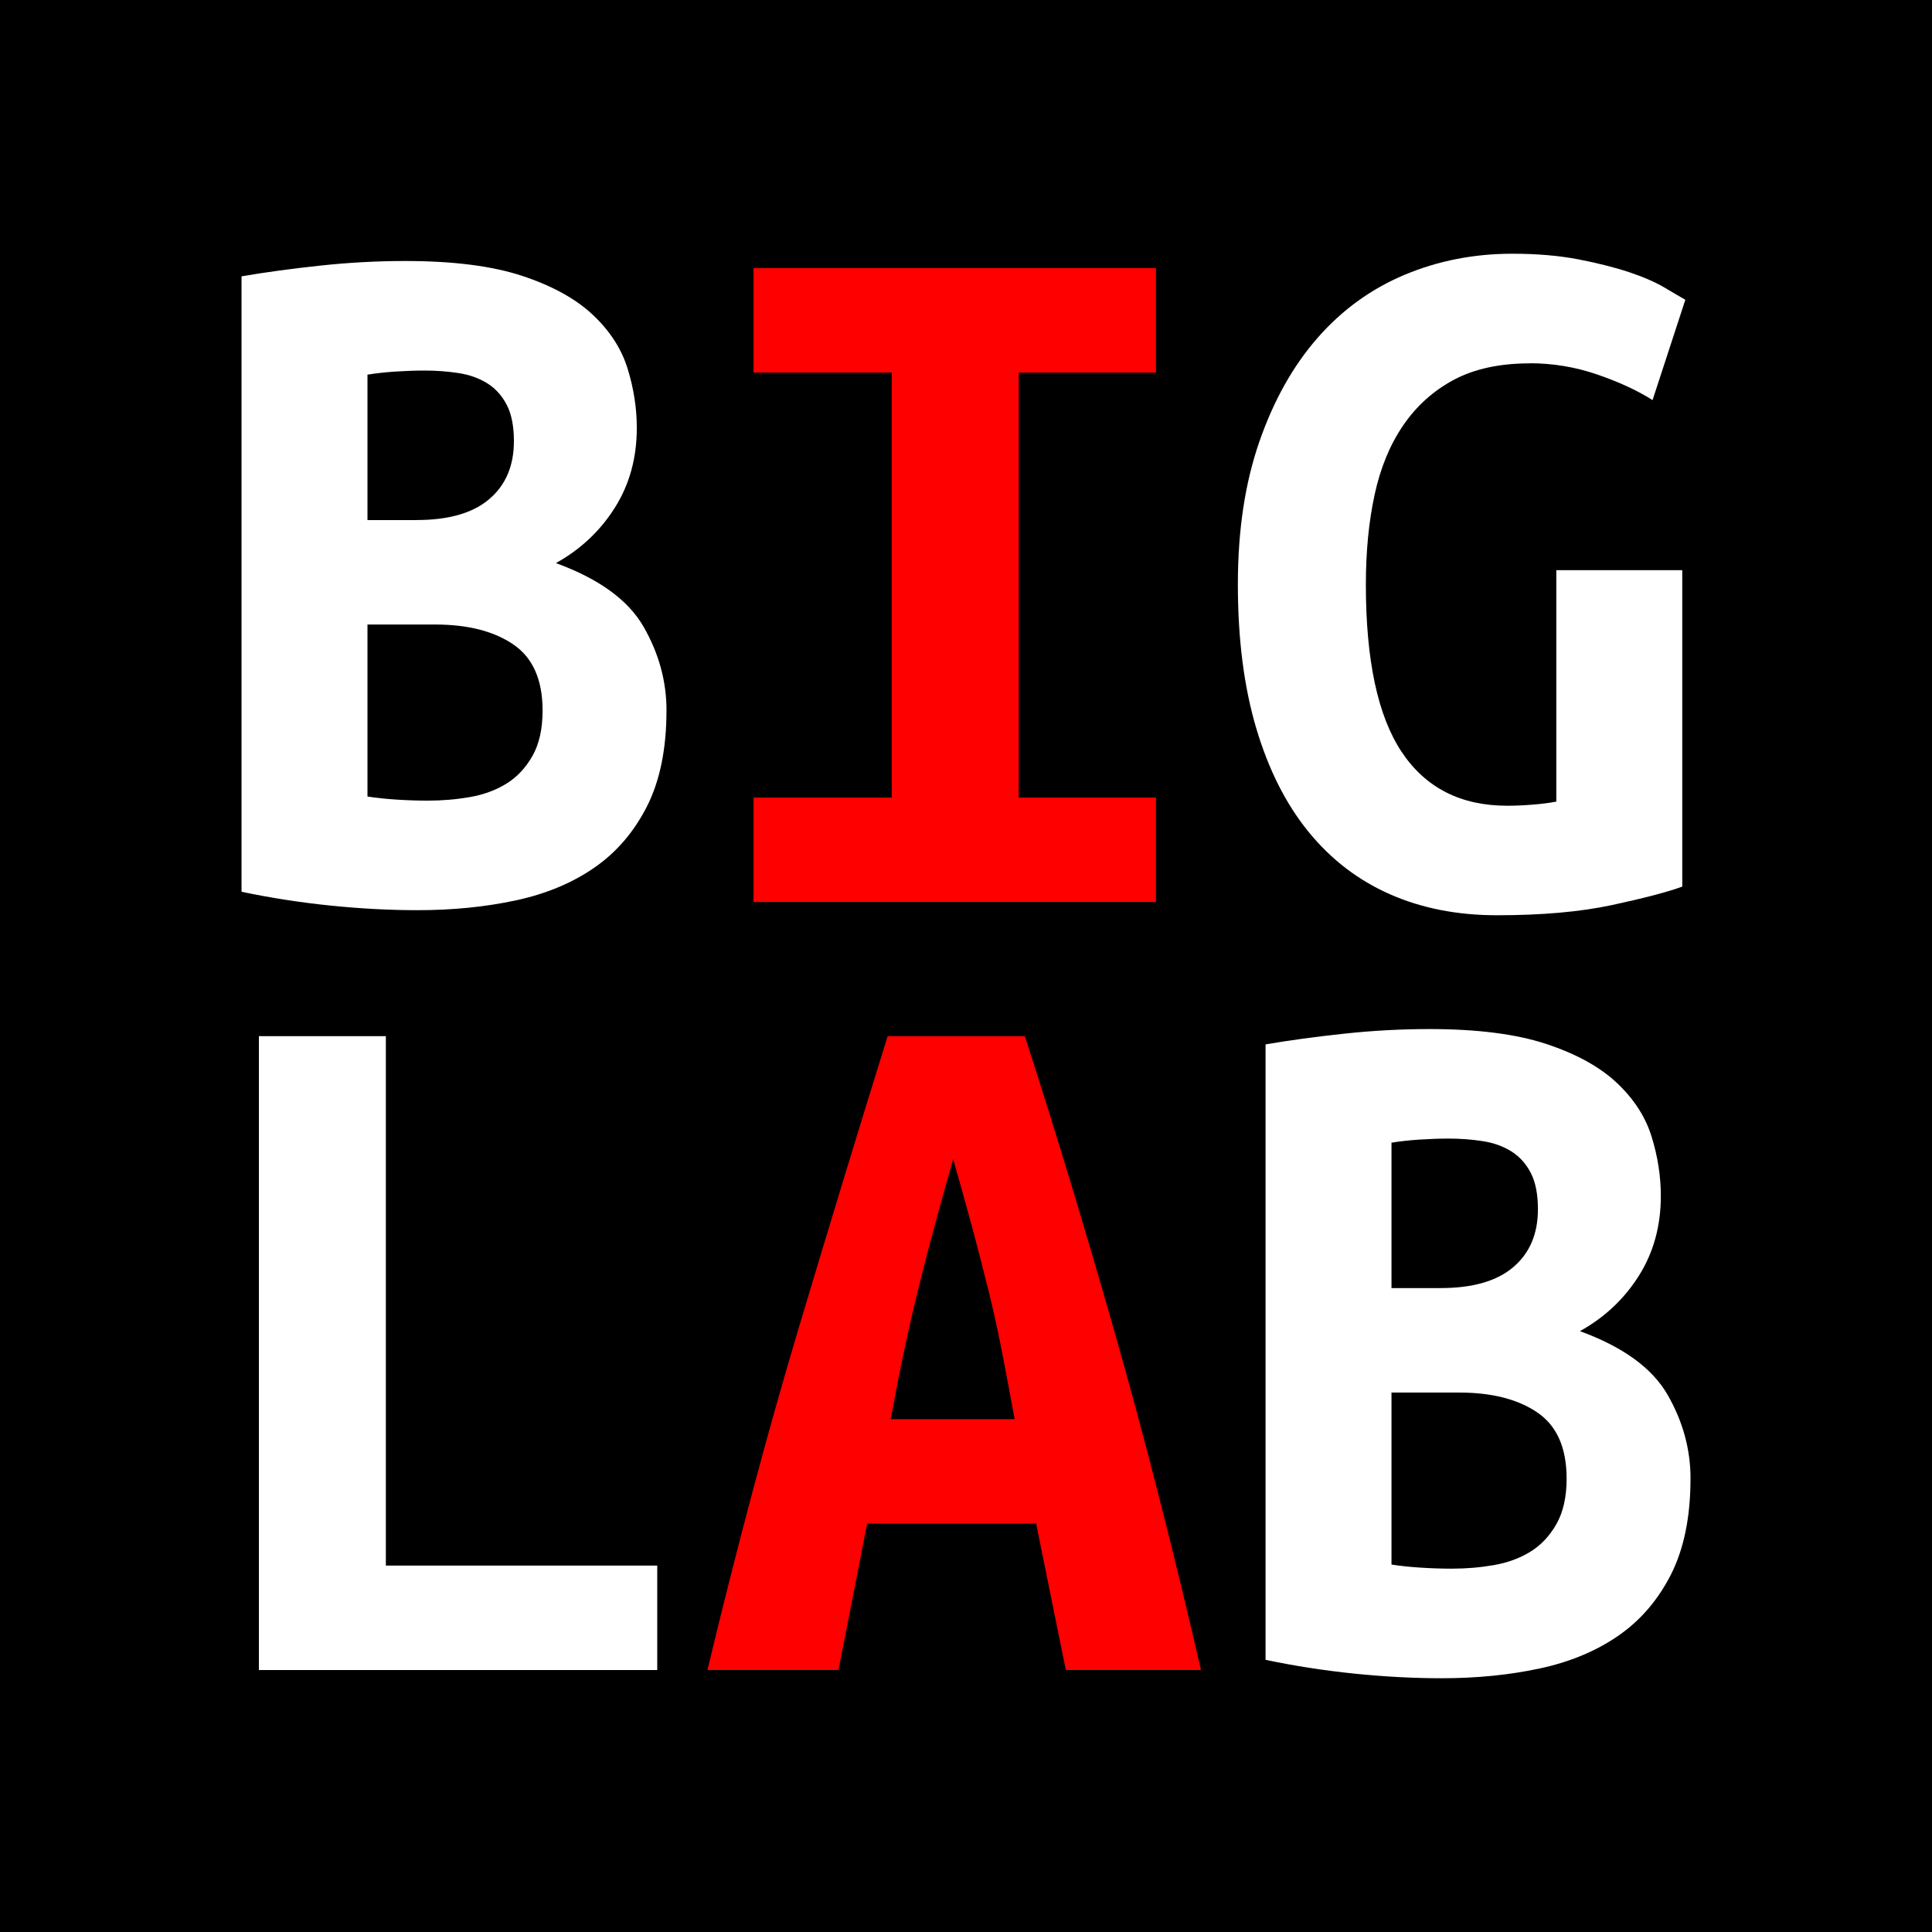 <?xml version="1.0" encoding="UTF-8"?><svg id="a" xmlns="http://www.w3.org/2000/svg" viewBox="0 0 640 640"><rect width="640" height="640"/><path d="M220.78,235.36c0,12.67-2.16,23.23-6.44,31.72-4.3,8.48-10.12,15.27-17.47,20.35-7.35,5.09-16.06,8.71-26.12,10.86s-20.87,3.22-32.4,3.22c-9.28,0-18.88-.51-28.83-1.52-9.96-1.02-19.79-2.54-29.51-4.58V91.54c7.91-1.36,16.62-2.54,26.12-3.56,9.5-1.02,18.88-1.52,28.15-1.52,15.83,0,28.72,1.64,38.67,4.92,9.95,3.28,17.75,7.58,23.41,12.89,5.65,5.31,9.5,11.25,11.53,17.81,2.04,6.56,3.06,13.12,3.06,19.67,0,9.96-2.43,18.77-7.29,26.46-4.86,7.69-11.36,13.8-19.51,18.32,14.25,5.2,23.91,12.21,29.01,21.03,5.08,8.82,7.63,18.09,7.63,27.81h0ZM138.01,172.27c10.63,0,18.66-2.31,24.09-6.96,5.43-4.63,8.14-11.03,8.14-19.17,0-4.97-.8-8.99-2.38-12.04-1.59-3.06-3.73-5.42-6.44-7.12-2.72-1.7-5.88-2.83-9.5-3.39-3.62-.56-7.35-.84-11.19-.84-3.17,0-6.44.12-9.84.34-3.39.23-6.44.57-9.16,1.02v48.17h16.28,0ZM121.73,206.87v56.99c2.94.46,6.16.8,9.67,1.02,3.51.23,6.96.34,10.35.34,4.75,0,9.38-.39,13.91-1.18,4.52-.79,8.53-2.26,12.04-4.41,3.51-2.15,6.39-5.2,8.65-9.16,2.26-3.96,3.39-8.99,3.39-15.09,0-10.18-3.22-17.47-9.67-21.88-6.44-4.41-15.09-6.62-25.95-6.62h-22.4Z" fill="#fff"/><path d="M249.61,298.8v-34.6h45.8V123.42h-45.8v-34.6h133.31v34.6h-45.46v140.78h45.46v34.6h-133.31Z" fill="red"/><path d="M506.74,120.37c-9.96,0-18.32,1.82-25.11,5.43-6.78,3.62-12.38,8.65-16.79,15.09-4.41,6.44-7.58,14.14-9.5,23.07-1.93,8.94-2.88,18.83-2.88,29.68,0,25.11,3.96,43.59,11.87,55.46,7.91,11.87,19.56,17.81,34.94,17.81,2.49,0,5.2-.11,8.14-.34,2.94-.22,5.65-.56,8.14-1.02v-76.67h41.72v104.82c-4.97,1.82-12.72,3.84-23.23,6.1-10.52,2.26-23.23,3.39-38.16,3.39-13.12,0-24.93-2.32-35.45-6.96-10.52-4.63-19.51-11.53-26.97-20.69s-13.23-20.57-17.3-34.26c-4.07-13.68-6.1-29.57-6.1-47.66s2.38-33.64,7.12-47.32c4.75-13.68,11.19-25.15,19.33-34.43,8.14-9.27,17.75-16.22,28.83-20.86,11.08-4.63,22.95-6.96,35.62-6.96,8.14,0,15.43.62,21.88,1.86,6.44,1.25,12.04,2.66,16.79,4.24,4.75,1.59,8.65,3.28,11.7,5.08,3.06,1.82,5.37,3.17,6.96,4.07l-10.86,33.24c-4.97-3.17-11.08-5.99-18.32-8.48-7.24-2.49-14.7-3.73-22.39-3.73h0Z" fill="#fff"/><path d="M217.72,553.22H85.76v-209.98h42.06v175.38h89.9v34.6h0Z" fill="#fff"/><path d="M353.07,553.22l-9.84-48.51h-55.97l-9.5,48.51h-43.42c9.95-41.38,20.01-79.09,30.19-113.13,10.18-34.03,20.01-66.32,29.51-96.84h45.46c9.95,30.76,19.85,63.38,29.68,97.86,9.84,34.49,19.39,71.86,28.67,112.11h-44.78ZM315.76,383.95c-2.27,7.92-4.36,15.43-6.28,22.56-1.93,7.12-3.73,14.14-5.42,21.03-1.7,6.9-3.28,13.86-4.75,20.87-1.48,7.01-2.88,14.25-4.24,21.71h41.04c-1.36-7.46-2.72-14.7-4.07-21.71-1.36-7.01-2.88-13.96-4.58-20.87-1.7-6.89-3.51-13.91-5.43-21.03-1.93-7.12-4.02-14.64-6.28-22.56h0Z" fill="red"/><path d="M560,489.79c0,12.67-2.16,23.23-6.44,31.72-4.3,8.48-10.12,15.26-17.47,20.35-7.35,5.08-16.06,8.71-26.12,10.86-10.07,2.15-20.87,3.22-32.4,3.22-9.28,0-18.88-.51-28.83-1.52-9.96-1.02-19.79-2.54-29.51-4.58v-203.87c7.91-1.36,16.62-2.54,26.12-3.56,9.5-1.02,18.88-1.52,28.15-1.52,15.83,0,28.72,1.64,38.67,4.92,9.95,3.28,17.75,7.58,23.41,12.89,5.65,5.31,9.5,11.25,11.53,17.81,2.04,6.56,3.06,13.12,3.06,19.67,0,9.96-2.43,18.77-7.29,26.46-4.86,7.69-11.36,13.8-19.51,18.32,14.25,5.2,23.91,12.21,29.01,21.03,5.08,8.82,7.63,18.09,7.63,27.81h0ZM477.23,426.69c10.63,0,18.66-2.31,24.09-6.96,5.43-4.63,8.14-11.03,8.14-19.17,0-4.97-.8-8.99-2.38-12.04-1.59-3.06-3.73-5.42-6.44-7.12-2.72-1.7-5.88-2.83-9.5-3.39-3.62-.56-7.35-.84-11.19-.84-3.17,0-6.44.12-9.84.34-3.39.23-6.44.57-9.16,1.02v48.17h16.28ZM460.95,461.29v56.99c2.94.46,6.16.8,9.67,1.02,3.51.23,6.96.34,10.35.34,4.75,0,9.38-.39,13.91-1.18,4.52-.79,8.53-2.26,12.04-4.41,3.51-2.15,6.39-5.2,8.65-9.16,2.26-3.96,3.39-8.99,3.39-15.09,0-10.18-3.22-17.47-9.67-21.88-6.44-4.41-15.09-6.62-25.95-6.62h-22.4Z" fill="#fff"/></svg>